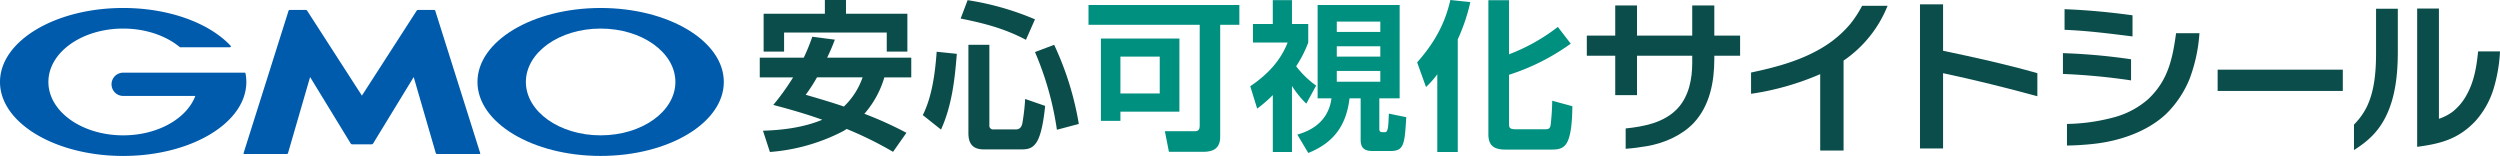 <svg height="48" viewBox="0 0 769.59 48" width="769.59" xmlns="http://www.w3.org/2000/svg" xmlns:xlink="http://www.w3.org/1999/xlink"><clipPath id="a"><path d="m0 0h769.59v48h-769.59z"/></clipPath><g clip-path="url(#a)"><path d="m308.659 17.762v6.054h-8.286a29.6 29.6 0 0 1 -6.153 11.213 112.332 112.332 0 0 1 12.95 5.854l-4.118 5.856a112.334 112.334 0 0 0 -14.289-7.045 11.93 11.93 0 0 1 -1.488.893 58.619 58.619 0 0 1 -22.129 6.2l-2.133-6.549c6.2-.2 12.454-.992 18.258-3.374-4.962-1.786-10.022-3.225-15.082-4.564a73.486 73.486 0 0 0 6.1-8.484h-10.269v-6.054h13.544a60.5 60.5 0 0 0 2.63-6.45l6.945.894a60.389 60.389 0 0 1 -2.381 5.556zm-26.594-13.544v-4.218h6.5v4.218h18.9v11.659h-6.351v-5.855h-31.602v5.855h-6.3v-11.659zm-5.9 24.956c3.919 1.141 7.839 2.282 11.758 3.622a22.708 22.708 0 0 0 5.756-8.981h-14.045a47.034 47.034 0 0 1 -3.473 5.358" fill="#0b4d4b" transform="translate(-28.139)"/><path d="m323.856 39.9-5.606-4.466c2.877-5.706 3.82-13.2 4.267-19.5l6.2.645c-.6 7.888-1.539 16.025-4.863 23.318m28.928-33.937-2.782 6.302c-6.7-3.523-12.752-5.061-20.1-6.55l2.143-5.656a86.19 86.19 0 0 1 20.74 5.9m-14.043 7.844v24.806a1.133 1.133 0 0 0 1.291 1.241h6.8c1.092 0 1.786-.5 2.084-1.984a67.886 67.886 0 0 0 .844-7.393l6.152 2.133c-.3 3.027-.993 8.483-2.531 11.014-1.194 1.936-2.534 2.383-4.766 2.383h-11.514c-3.424 0-4.813-1.687-4.813-5.011v-27.189zm27.537 24.36-6.747 1.787a94.843 94.843 0 0 0 -6.747-23.915l5.9-2.232a93.239 93.239 0 0 1 7.592 24.36" fill="#0b4d4b" transform="translate(-34.177 -.006)"/><path d="m375.395 7.826v-6.1h46.439v6.1h-5.9v34.532c0 3.324-1.984 4.565-5.11 4.565h-10.672l-1.241-6.351h9.378c.992 0 1.34-.694 1.34-1.587v-31.159zm27.982 26.743h-18.159v2.831h-6v-25.357h24.163zm-18.159-5.607h12.106v-11.362h-12.106z" fill="#009080" transform="translate(-40.314 -.185)"/><path d="m444.022 46.793h-5.9v-17.514a42.553 42.553 0 0 1 -4.813 4.168l-2.133-6.9c5.11-3.423 9.229-7.641 11.511-13.445h-10.671v-5.702h6.1v-7.344h5.9v7.344h5.012v5.706a36.113 36.113 0 0 1 -3.722 7.294 28.078 28.078 0 0 0 6.153 5.954l-3.027 5.556a29.162 29.162 0 0 1 -4.416-5.457zm33.143-16.521h-6.252v9.278c0 .644.049 1.141.993 1.141h.744c.942 0 1.042-1.588 1.19-5.706l5.359 1.092c-.5 8.633-.744 10.419-5.011 10.419h-5.259c-2.481 0-3.771-.794-3.771-3.473v-12.751h-3.423c-.993 8.334-4.863 13.694-12.7 16.819l-3.374-5.656c5.7-1.588 9.724-5.11 10.518-11.163h-4.267v-28.727h25.255zm-19.35-20.442h13.4v-3.175h-13.4zm0 7.592h13.4v-3.175h-13.4zm0 7.74h13.4v-3.325h-13.4z" fill="#009080" transform="translate(-46.304 -.006)"/><path d="m491.462 26.793-2.73-7.592c5.061-5.701 8.534-11.659 10.221-19.201l6.152.645a56.631 56.631 0 0 1 -3.869 11.461v34.681h-6.3v-23.914a29.39 29.39 0 0 1 -3.473 3.919m25.55-10.072a58.229 58.229 0 0 0 15.033-8.434l3.969 5.159a67.768 67.768 0 0 1 -19 9.576v14.934c0 1.141 0 1.835 1.934 1.835h9.13c1.092 0 1.488-.148 1.736-1.191a72.2 72.2 0 0 0 .5-7.591l6.2 1.687c-.05 5.556-.546 8.682-1.39 10.667-1.042 2.382-2.779 2.681-4.961 2.681h-14.291c-3.374 0-5.21-1.142-5.21-4.715v-41.278h6.351z" fill="#009080" transform="translate(-52.486)"/><g fill="#0b4d4b"><path d="m586.5 17.37v.993c0 7.045-1.389 14.388-6.351 19.7-3.77 3.969-9.426 6.3-14.487 7.144-2.134.348-4.169.645-6.451.794v-6.255c5.706-.6 11.908-1.786 16.027-6.2 3.472-3.821 4.465-9.031 4.465-14.041v-2.135h-17v12.111h-6.703v-12.111h-8.748v-6.2h8.748v-9.28h6.7v9.278h17v-9.278h6.8v9.278h7.938v6.2z" transform="translate(-58.771 -.203)"/><path d="m632.372 18.871v27.685h-7.194v-23.518a83.5 83.5 0 0 1 -21.285 6.053v-6.549c7.988-1.686 15.927-3.819 22.872-8.236a33.7 33.7 0 0 0 7.741-6.8 33.8 33.8 0 0 0 3.571-5.506h7.839a37.019 37.019 0 0 1 -13.544 16.869" transform="translate(-64.853 -.215)"/><path d="m669.26 22.686v23.17h-7.1v-44.356h7.1v14.29c9.724 2.034 19.449 4.168 29.024 6.9v7.1c-9.624-2.63-19.25-5.011-29.024-7.1" transform="translate(-71.111 -.161)"/><path d="m711.449 23.1v-6.4a184.831 184.831 0 0 1 20.971 1.886v6.5a197.207 197.207 0 0 0 -20.971-1.986m.5-13.578v-6.354c7.293.3 13.677.894 20.922 1.886v6.5c-7.244-.893-13.628-1.736-20.922-2.034m38.551 14.933a31.794 31.794 0 0 1 -7.343 11.015c-6 5.606-14.735 8.384-22.426 9.178-2.73.3-5.309.447-8.038.5v-6.652a58.95 58.95 0 0 0 14.438-2.034 26.239 26.239 0 0 0 10.515-5.56c6.153-5.756 7.542-12.4 8.633-20.342h7.194a49.282 49.282 0 0 1 -2.973 13.895" transform="translate(-76.404 -.34)"/><path d="m0 0h38.53v6.549h-38.53z" transform="translate(682.668 21.445)"/><path d="m811.821 38.669a20.8 20.8 0 0 0 3.969-5.507c2.431-5.061 2.828-11.114 2.828-16.671v-13.491h6.7v13c0 6.9-.646 14.289-3.87 20.541-2.332 4.515-5.408 7.294-9.626 9.973zm42.868-10.669a26.447 26.447 0 0 1 -5.656 9.773c-5.209 5.409-10.617 6.8-17.762 7.741v-42.568h6.7v33.936a15.029 15.029 0 0 0 4.168-2.133 16.839 16.839 0 0 0 4.466-5.407c2.232-4.069 2.977-8.633 3.424-13.2h6.747a47.979 47.979 0 0 1 -2.087 11.858" transform="translate(-87.183 -.316)"/></g><path d="m120.426 44.79h3.021a.557.557 0 0 0 .425-.239l12.5-20.468 6.8 23.423a.392.392 0 0 0 .357.269h13.123a.194.194 0 0 0 .195-.269l-13.838-43.823a.412.412 0 0 0 -.365-.264h-4.928a.574.574 0 0 0 -.43.235l-16.86 26.146-16.859-26.146a.575.575 0 0 0 -.429-.235h-4.93a.4.4 0 0 0 -.362.264l-13.846 43.823a.2.2 0 0 0 .2.269h13.122a.391.391 0 0 0 .357-.269l6.8-23.423 12.505 20.467a.547.547 0 0 0 .423.239z" fill="#005bac" transform="translate(-9.02 -.367)"/><path d="m75.58 22.888a.281.281 0 0 0 -.273-.221h-37.391a3.58 3.58 0 1 0 0 7.161h22.217c-2.643 6.988-11.59 12.129-22.217 12.129-12.716 0-23.016-7.357-23.016-16.434s10.3-16.432 23.016-16.432c6.943 0 13.167 2.2 17.385 5.668a.4.4 0 0 0 .045.035.266.266 0 0 0 .154.048h15.278a.28.28 0 0 0 .279-.281.275.275 0 0 0 -.066-.179l-.026-.026c-6.502-6.928-18.865-11.605-33.049-11.605-20.939 0-37.916 10.194-37.916 22.772s16.977 22.777 37.916 22.777 37.916-10.2 37.916-22.777a14.036 14.036 0 0 0 -.252-2.635" fill="#005bac" transform="translate(0 -.295)"/><path d="m202.58 2.751c-20.941 0-37.917 10.194-37.917 22.772s16.976 22.771 37.917 22.771 37.92-10.194 37.92-22.771-16.978-22.772-37.92-22.772m0 39.206c-12.711 0-23.014-7.357-23.014-16.434s10.3-16.432 23.014-16.432 23.013 7.359 23.013 16.432-10.3 16.434-23.013 16.434" fill="#005bac" transform="translate(-17.683 -.295)"/></g></svg>